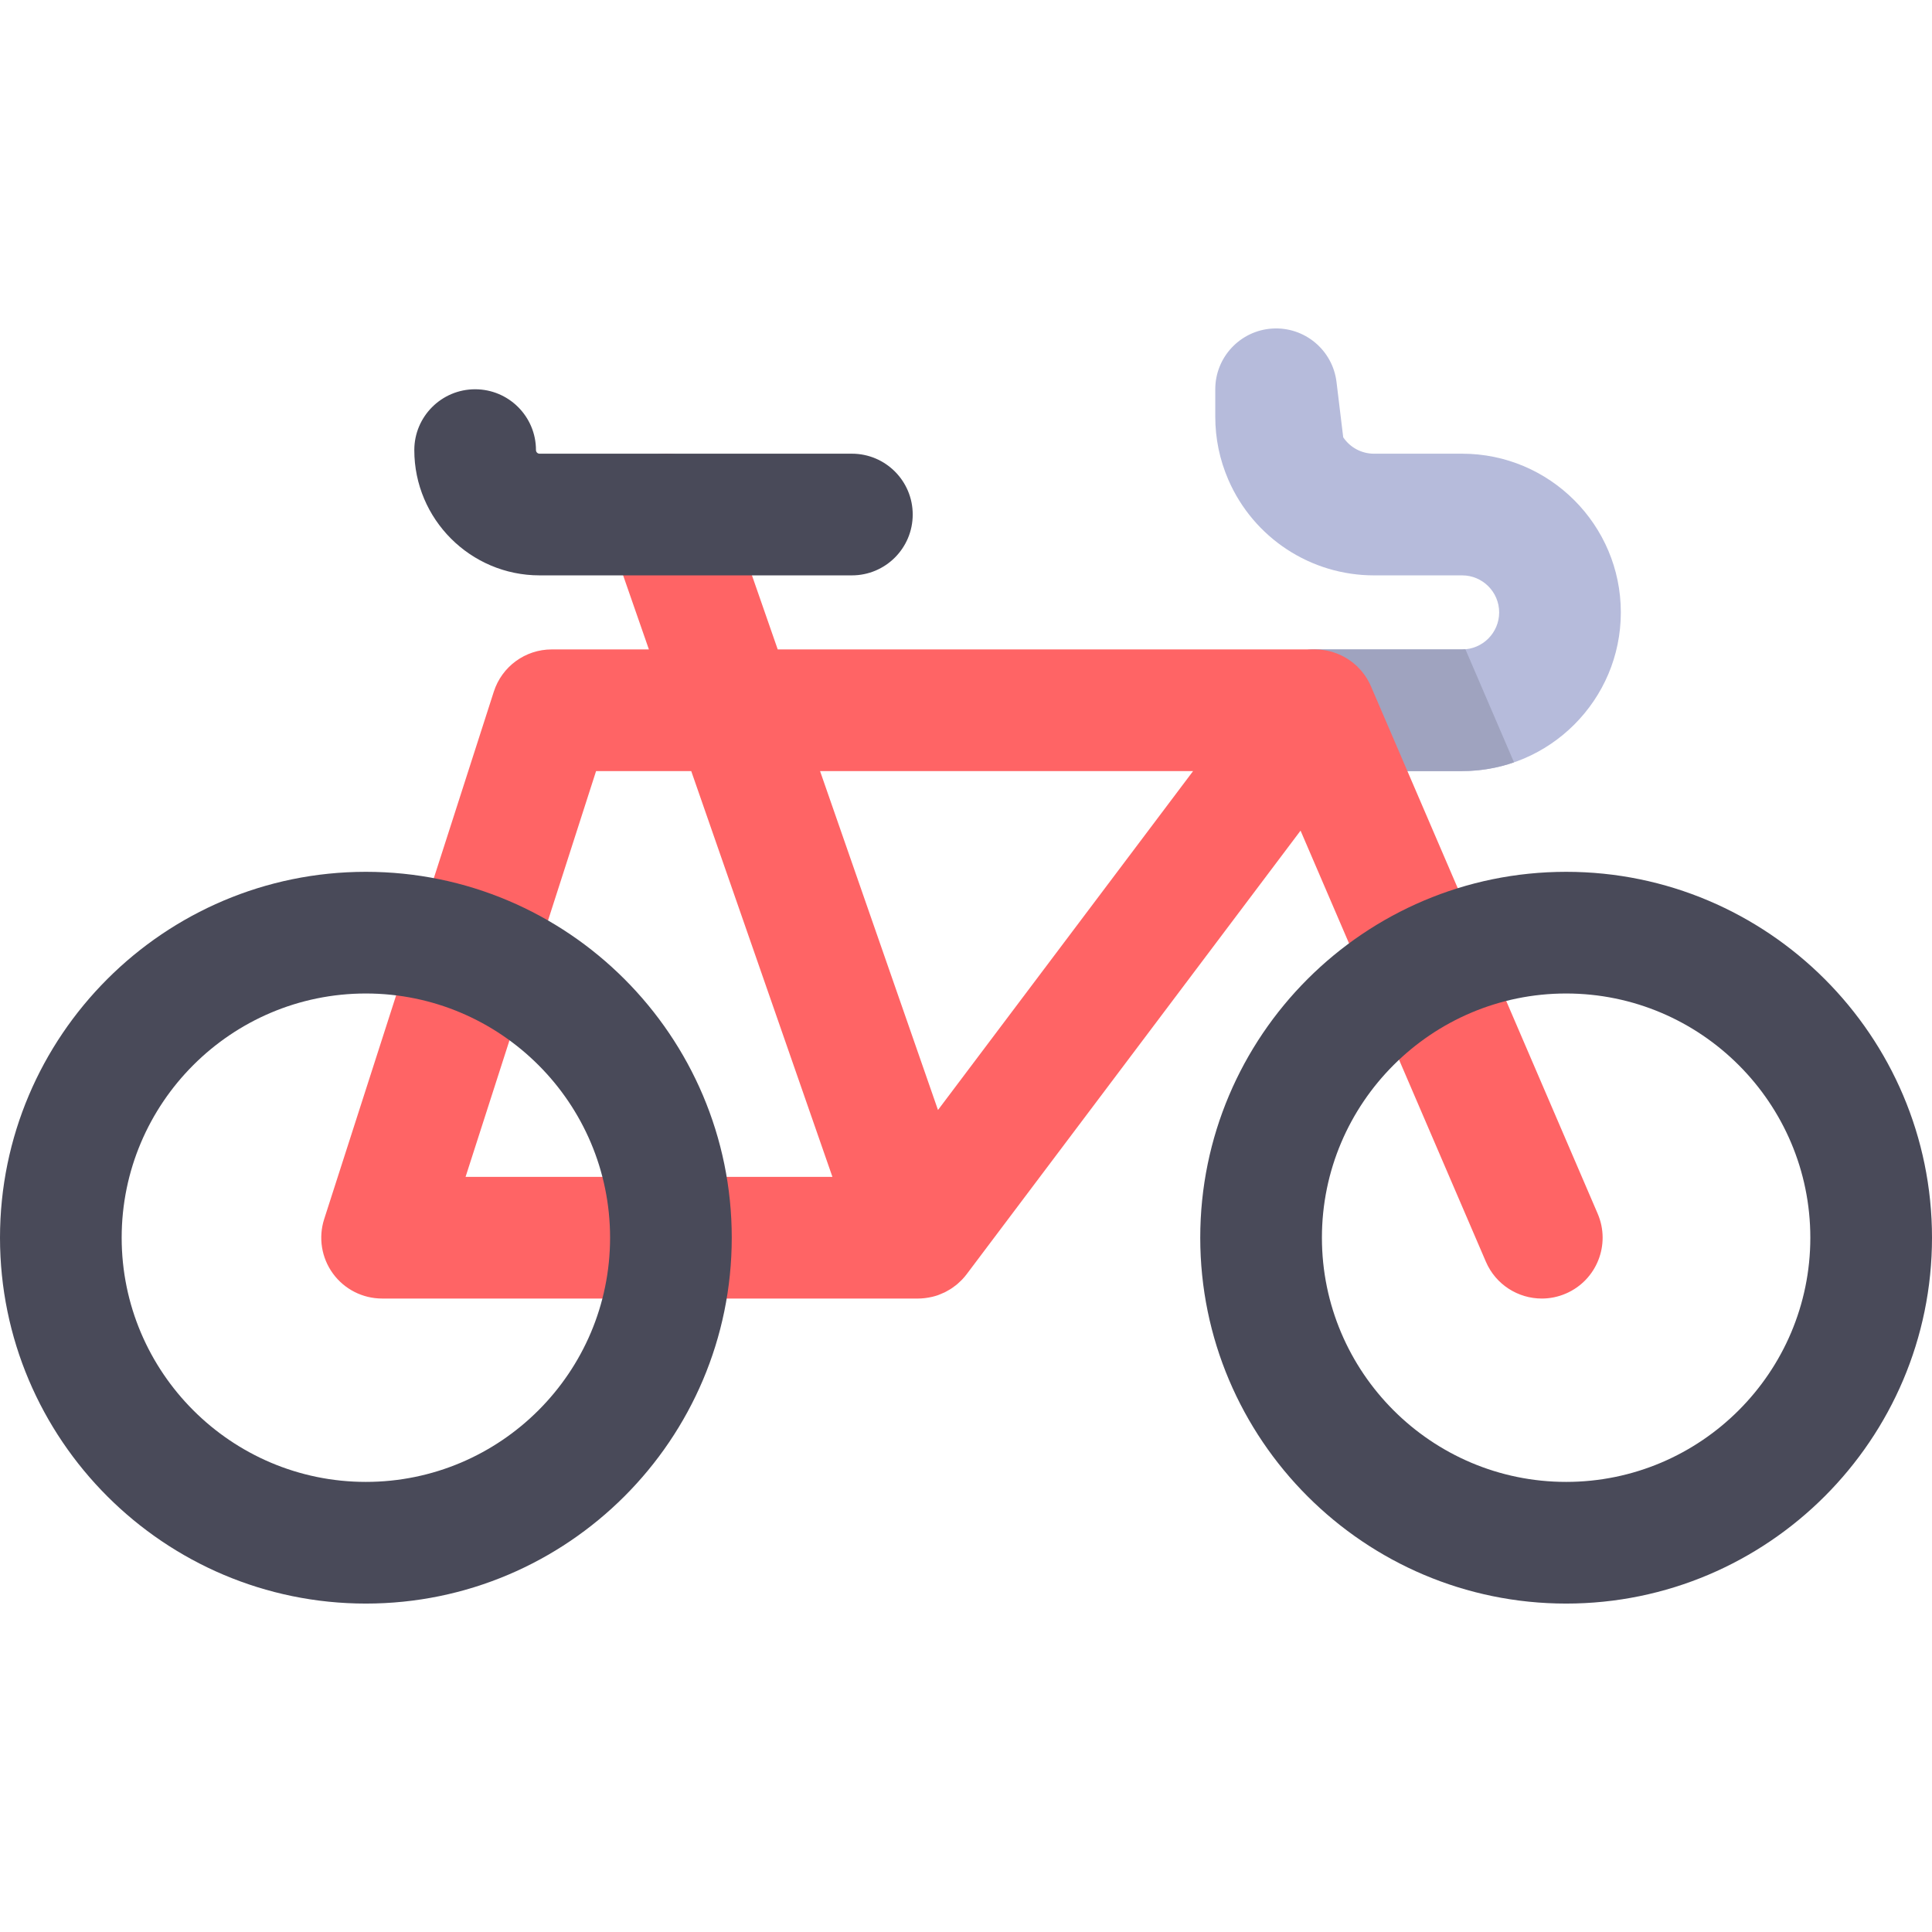 <?xml version="1.0" encoding="iso-8859-1"?>
<!-- Generator: Adobe Illustrator 19.0.0, SVG Export Plug-In . SVG Version: 6.00 Build 0)  -->
<svg version="1.1" id="Layer_1" xmlns="http://www.w3.org/2000/svg" xmlns:xlink="http://www.w3.org/1999/xlink" x="0px" y="0px"
	 viewBox="0 0 512 512" style="enable-background:new 0 0 512 512;" xml:space="preserve">
<path style="fill:#B6BBDB;" d="M387.482,204.345h-38.985c-8.904,0-16.122-7.219-16.122-16.122s7.219-16.122,16.122-16.122h38.985
	c5.41,0,9.811-4.401,9.811-9.811s-4.401-9.811-9.811-9.811h-23.366c-16.763,0-31.902-9.935-38.581-25.312
	c-0.006-0.013-0.012-0.025-0.017-0.038c-2.295-5.297-3.459-10.918-3.459-16.706v-7.263c0-8.527,6.639-15.579,15.151-16.093
	c8.501-0.514,15.951,5.688,16.977,14.152l1.779,14.668c1.803,2.686,4.841,4.347,8.149,4.347h23.366
	c23.19,0,42.056,18.867,42.056,42.056S410.671,204.345,387.482,204.345z"/>
<path style="fill:#9FA3BF;" d="M387.482,204.345c4.814,0,9.436-0.824,13.747-2.319l-12.884-29.97
	c-0.285,0.025-0.572,0.044-0.863,0.044h-38.985c-8.904,0-16.122,7.219-16.122,16.122s7.219,16.122,16.122,16.122H387.482z"/>
<path style="fill:#FF6465;" d="M423.4,321.635l-60.092-139.779c-0.029-0.067-0.066-0.127-0.095-0.193
	c-0.095-0.213-0.186-0.427-0.29-0.637c-0.073-0.145-0.155-0.284-0.232-0.427c-0.067-0.126-0.133-0.25-0.203-0.374
	c-0.229-0.4-0.468-0.791-0.727-1.166c-0.069-0.1-0.145-0.193-0.216-0.291c-0.202-0.279-0.412-0.551-0.63-0.815
	c-0.117-0.142-0.236-0.282-0.358-0.418c-0.212-0.239-0.43-0.469-0.655-0.693c-0.104-0.104-0.204-0.214-0.312-0.316
	c-0.307-0.291-0.628-0.565-0.956-0.831c-0.134-0.109-0.272-0.212-0.408-0.315c-0.247-0.187-0.499-0.367-0.757-0.538
	c-0.127-0.085-0.25-0.172-0.379-0.253c-0.372-0.234-0.751-0.455-1.141-0.658c-0.1-0.053-0.203-0.098-0.305-0.148
	c-0.317-0.157-0.64-0.304-0.967-0.441c-0.132-0.055-0.266-0.11-0.399-0.161c-0.362-0.14-0.73-0.267-1.103-0.379
	c-0.071-0.021-0.14-0.048-0.212-0.069c-0.423-0.123-0.853-0.222-1.289-0.31c-0.161-0.032-0.325-0.059-0.487-0.086
	c-0.291-0.049-0.584-0.09-0.879-0.124c-0.182-0.02-0.363-0.043-0.546-0.058c-0.392-0.031-0.787-0.048-1.183-0.051
	c-0.091,0-0.183-0.004-0.275-0.003H206.104l-14.281-41.044c-2.927-8.408-12.113-12.853-20.526-9.928
	c-8.41,2.927-12.854,12.116-9.928,20.526l10.595,30.446h-25.747c-7.003,0-13.204,4.521-15.349,11.186l-44.956,139.78
	c-1.578,4.904-0.716,10.269,2.319,14.433c3.035,4.164,7.877,6.626,13.029,6.626h141.912c0.037,0,0.072,0.004,0.107,0.004
	c0.572,0,1.148-0.043,1.724-0.105c0.123-0.013,0.243-0.03,0.365-0.046c0.466-0.061,0.932-0.143,1.398-0.247
	c0.109-0.024,0.219-0.043,0.328-0.069c0.497-0.121,0.992-0.261,1.484-0.432c0.037-0.013,0.07-0.03,0.105-0.043
	c0.176-0.062,0.345-0.142,0.519-0.211c0.38-0.15,0.757-0.304,1.119-0.48c0.172-0.084,0.337-0.178,0.506-0.268
	c0.359-0.19,0.712-0.388,1.051-0.602c0.156-0.098,0.306-0.201,0.459-0.305c0.345-0.234,0.678-0.479,1.001-0.737
	c0.135-0.109,0.271-0.217,0.403-0.33c0.337-0.288,0.658-0.59,0.968-0.903c0.103-0.104,0.21-0.202,0.311-0.31
	c0.421-0.449,0.822-0.916,1.188-1.408l88.452-117.508l49.115,114.245c2.624,6.105,8.571,9.758,14.819,9.758
	c2.125,0,4.284-0.423,6.361-1.316C423.137,339.297,426.917,329.815,423.4,321.635z M157.966,204.345h25.216L220.6,311.879h-97.219
	L157.966,204.345z M248.576,294.161l-31.252-89.814h98.858L248.576,294.161z"/>
<g>
	<path style="fill:#494A59;" d="M225.759,152.478h-82.768c-18.304,0-33.196-14.892-33.196-33.196
		c0-8.904,7.219-16.122,16.122-16.122s16.122,7.219,16.122,16.122c0,0.525,0.427,0.951,0.951,0.951h82.768
		c8.904,0,16.122,7.219,16.122,16.122S234.663,152.478,225.759,152.478z"/>
	<path style="fill:#494A59;" d="M96.961,424.964C43.496,424.964,0,381.466,0,328.002s43.496-96.961,96.961-96.961
		s96.961,43.496,96.961,96.961S150.425,424.964,96.961,424.964z M96.961,263.286c-35.684,0-64.716,29.031-64.716,64.716
		s29.031,64.717,64.716,64.717s64.716-29.032,64.716-64.717S132.645,263.286,96.961,263.286z"/>
	<path style="fill:#494A59;" d="M415.039,424.964c-53.464,0-96.962-43.497-96.962-96.962s43.497-96.961,96.962-96.961
		S512,274.538,512,328.002S468.504,424.964,415.039,424.964z M415.039,263.286c-35.684,0-64.717,29.031-64.717,64.716
		s29.032,64.717,64.717,64.717s64.716-29.032,64.716-64.717S450.724,263.286,415.039,263.286z"/>
</g>
<g>
</g>
<g>
</g>
<g>
</g>
<g>
</g>
<g>
</g>
<g>
</g>
<g>
</g>
<g>
</g>
<g>
</g>
<g>
</g>
<g>
</g>
<g>
</g>
<g>
</g>
<g>
</g>
<g>
</g>
</svg>
